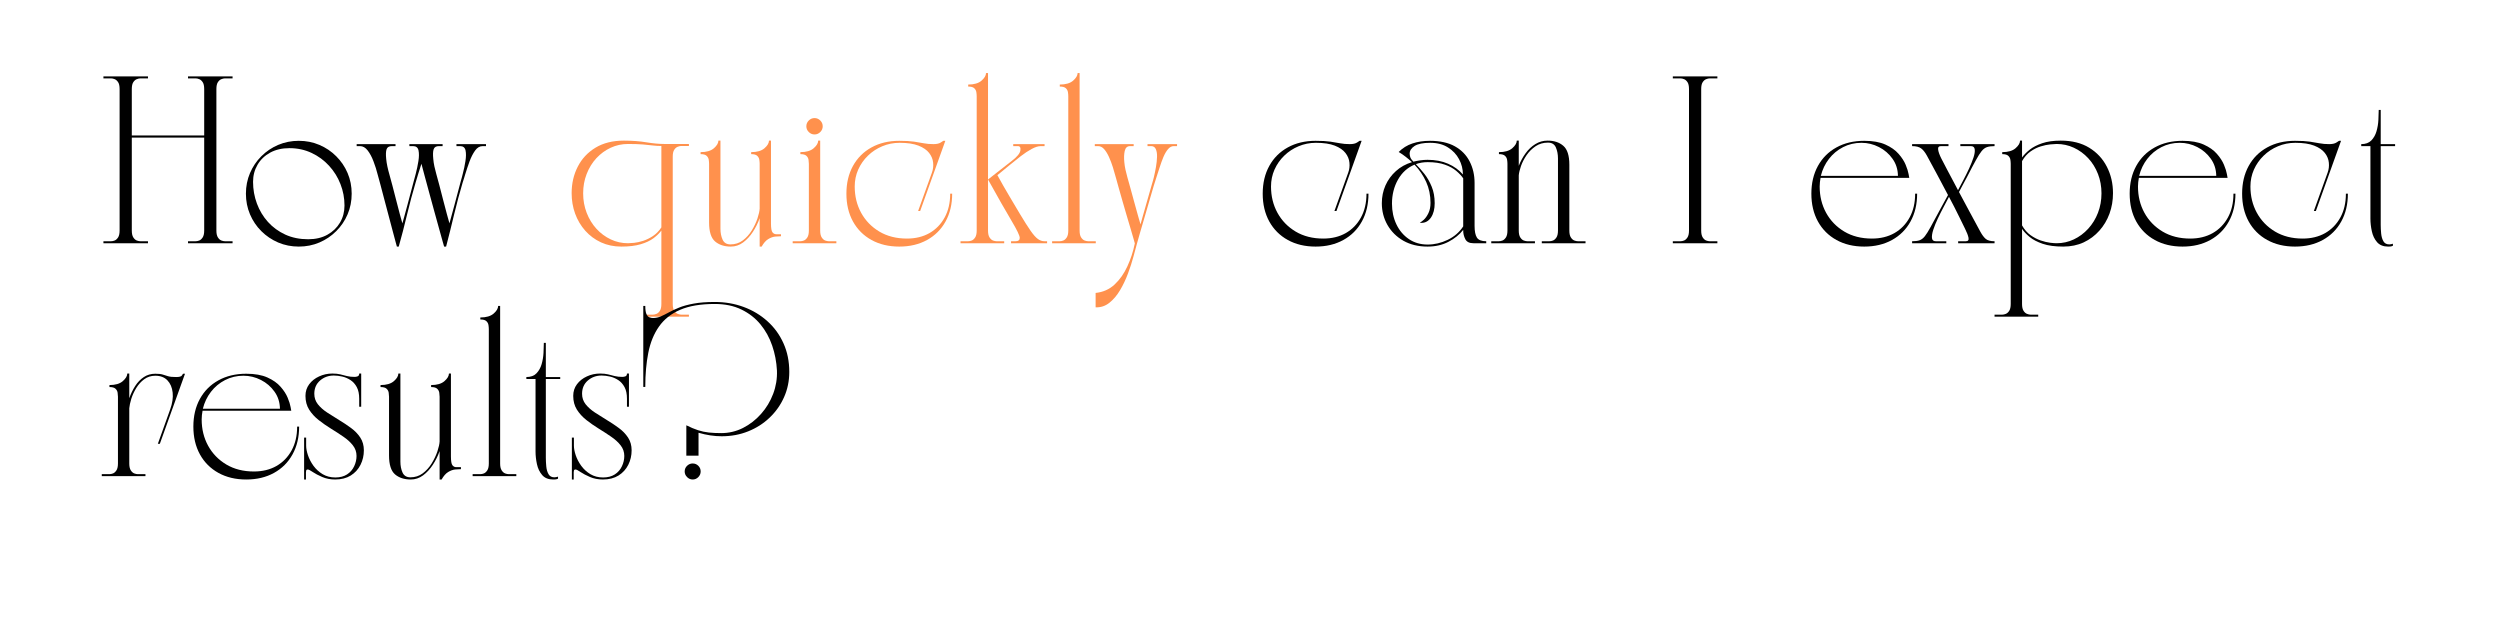 <svg xmlns="http://www.w3.org/2000/svg" xmlns:xlink="http://www.w3.org/1999/xlink" width="1072" zoomAndPan="magnify" viewBox="0 0 804 201.75" height="269" preserveAspectRatio="xMidYMid meet" version="1.0"><defs><g/></defs><g fill="#000000" fill-opacity="1"><g transform="translate(31.653, 78.224)"><g><path d="M 1.609 -0.641 L 4.078 -0.641 C 4.43 -0.641 4.812 -0.719 5.219 -0.875 C 5.633 -1.039 6.004 -1.375 6.328 -1.875 C 6.648 -2.375 6.812 -3.109 6.812 -4.078 L 6.812 -49.578 C 6.812 -50.578 6.648 -51.316 6.328 -51.797 C 6.004 -52.285 5.633 -52.609 5.219 -52.766 C 4.812 -52.93 4.43 -53.016 4.078 -53.016 L 1.609 -53.016 L 1.609 -53.656 L 15.938 -53.656 L 15.938 -53.016 L 13.469 -53.016 C 13.145 -53.016 12.77 -52.93 12.344 -52.766 C 11.914 -52.609 11.539 -52.285 11.219 -51.797 C 10.895 -51.316 10.734 -50.578 10.734 -49.578 L 10.734 -34.656 L 34.016 -34.656 L 34.016 -49.578 C 34.016 -50.578 33.852 -51.316 33.531 -51.797 C 33.207 -52.285 32.836 -52.609 32.422 -52.766 C 32.016 -52.93 31.633 -53.016 31.281 -53.016 L 28.812 -53.016 L 28.812 -53.656 L 43.141 -53.656 L 43.141 -53.016 L 40.672 -53.016 C 40.348 -53.016 39.973 -52.93 39.547 -52.766 C 39.117 -52.609 38.742 -52.285 38.422 -51.797 C 38.098 -51.316 37.938 -50.578 37.938 -49.578 L 37.938 -4.078 C 37.938 -3.109 38.098 -2.375 38.422 -1.875 C 38.742 -1.375 39.117 -1.039 39.547 -0.875 C 39.973 -0.719 40.348 -0.641 40.672 -0.641 L 43.141 -0.641 L 43.141 0 L 28.812 0 L 28.812 -0.641 L 31.281 -0.641 C 31.633 -0.641 32.016 -0.719 32.422 -0.875 C 32.836 -1.039 33.207 -1.375 33.531 -1.875 C 33.852 -2.375 34.016 -3.109 34.016 -4.078 L 34.016 -33.969 L 10.734 -33.969 L 10.734 -4.078 C 10.734 -3.109 10.895 -2.375 11.219 -1.875 C 11.539 -1.375 11.914 -1.039 12.344 -0.875 C 12.77 -0.719 13.145 -0.641 13.469 -0.641 L 15.938 -0.641 L 15.938 0 L 1.609 0 Z M 1.609 -0.641 "/></g></g></g><g fill="#000000" fill-opacity="1"><g transform="translate(76.399, 78.224)"><g><path d="M 19.688 1.078 C 17.332 1.078 15.125 0.641 13.062 -0.234 C 11.008 -1.117 9.203 -2.336 7.641 -3.891 C 6.086 -5.441 4.875 -7.242 4 -9.297 C 3.125 -11.359 2.688 -13.57 2.688 -15.938 C 2.688 -18.301 3.125 -20.508 4 -22.562 C 4.875 -24.613 6.086 -26.414 7.641 -27.969 C 9.203 -29.531 11.008 -30.75 13.062 -31.625 C 15.125 -32.5 17.332 -32.938 19.688 -32.938 C 22.051 -32.938 24.258 -32.5 26.312 -31.625 C 28.375 -30.75 30.18 -29.531 31.734 -27.969 C 33.297 -26.414 34.516 -24.613 35.391 -22.562 C 36.266 -20.508 36.703 -18.301 36.703 -15.938 C 36.703 -13.57 36.266 -11.359 35.391 -9.297 C 34.516 -7.242 33.297 -5.441 31.734 -3.891 C 30.18 -2.336 28.375 -1.117 26.312 -0.234 C 24.258 0.641 22.051 1.078 19.688 1.078 Z M 4.984 -19.75 C 4.984 -17.312 5.395 -14.984 6.219 -12.766 C 7.039 -10.547 8.223 -8.578 9.766 -6.859 C 11.305 -5.148 13.164 -3.789 15.344 -2.781 C 17.531 -1.781 19.984 -1.281 22.703 -1.281 C 25.098 -1.281 27.16 -1.766 28.891 -2.734 C 30.629 -3.703 31.977 -5 32.938 -6.625 C 33.906 -8.25 34.391 -10.082 34.391 -12.125 C 34.391 -14.52 33.957 -16.816 33.094 -19.016 C 32.238 -21.223 31.016 -23.191 29.422 -24.922 C 27.836 -26.66 25.961 -28.035 23.797 -29.047 C 21.629 -30.066 19.258 -30.578 16.688 -30.578 C 14.32 -30.578 12.266 -30.102 10.516 -29.156 C 8.766 -28.207 7.406 -26.91 6.438 -25.266 C 5.469 -23.617 4.984 -21.781 4.984 -19.75 Z M 4.984 -19.75 "/></g></g></g><g fill="#000000" fill-opacity="1"><g transform="translate(115.78, 78.224)"><g><path d="M -1.078 -31.875 L 11.422 -31.875 L 11.422 -31.234 L 10.25 -31.234 C 9.352 -31.234 8.785 -30.898 8.547 -30.234 C 8.316 -29.578 8.273 -28.531 8.422 -27.094 C 8.492 -26.344 8.617 -25.547 8.797 -24.703 C 8.973 -23.867 9.172 -23.078 9.391 -22.328 C 9.672 -21.359 10.008 -20.113 10.406 -18.594 C 10.801 -17.07 11.211 -15.477 11.641 -13.812 C 12.066 -12.156 12.457 -10.656 12.812 -9.312 C 13.176 -7.969 13.445 -6.992 13.625 -6.391 C 13.77 -6.891 13.984 -7.656 14.266 -8.688 C 14.555 -9.727 14.879 -10.914 15.234 -12.25 C 15.598 -13.594 15.957 -14.941 16.312 -16.297 C 16.664 -17.66 16.988 -18.879 17.281 -19.953 C 17.414 -20.461 17.535 -20.906 17.641 -21.281 C 17.754 -21.656 17.848 -22.004 17.922 -22.328 C 18.273 -23.68 18.562 -25.047 18.781 -26.422 C 19 -27.797 19.008 -28.941 18.812 -29.859 C 18.613 -30.773 18.031 -31.234 17.062 -31.234 L 15.875 -31.234 L 15.875 -31.875 L 26.562 -31.875 L 26.562 -31.234 L 25.375 -31.234 C 24.477 -31.234 23.914 -30.898 23.688 -30.234 C 23.457 -29.578 23.414 -28.531 23.562 -27.094 C 23.625 -26.344 23.742 -25.547 23.922 -24.703 C 24.109 -23.867 24.305 -23.078 24.516 -22.328 C 24.805 -21.359 25.145 -20.113 25.531 -18.594 C 25.926 -17.07 26.336 -15.477 26.766 -13.812 C 27.203 -12.156 27.598 -10.656 27.953 -9.312 C 28.305 -7.969 28.578 -6.992 28.766 -6.391 C 28.898 -6.891 29.109 -7.656 29.391 -8.688 C 29.68 -9.727 30.004 -10.914 30.359 -12.25 C 30.723 -13.594 31.082 -14.941 31.438 -16.297 C 31.801 -17.66 32.125 -18.879 32.406 -19.953 C 32.551 -20.461 32.676 -20.906 32.781 -21.281 C 32.883 -21.656 32.973 -22.004 33.047 -22.328 C 33.41 -23.68 33.695 -25.047 33.906 -26.422 C 34.125 -27.797 34.133 -28.941 33.938 -29.859 C 33.738 -30.773 33.156 -31.234 32.188 -31.234 L 31.016 -31.234 L 31.016 -31.875 L 40.516 -31.875 L 40.516 -31.234 L 39.438 -31.234 C 38.508 -31.234 37.703 -30.758 37.016 -29.812 C 36.336 -28.863 35.738 -27.691 35.219 -26.297 C 34.707 -24.898 34.234 -23.484 33.797 -22.047 C 33.691 -21.691 33.578 -21.305 33.453 -20.891 C 33.328 -20.484 33.176 -20.016 33 -19.484 C 32.031 -16.223 31.113 -12.797 30.25 -9.203 C 29.395 -5.609 28.539 -2.18 27.688 1.078 L 27.047 1.078 C 27.047 1.078 26.898 0.566 26.609 -0.453 C 26.328 -1.473 25.953 -2.82 25.484 -4.5 C 25.023 -6.188 24.516 -8.031 23.953 -10.031 C 23.398 -12.031 22.852 -14.031 22.312 -16.031 C 21.781 -18.039 21.281 -19.883 20.812 -21.562 C 20.352 -23.25 20 -24.578 19.75 -25.547 C 19.426 -24.535 19.102 -23.52 18.781 -22.5 C 18.457 -21.488 18.156 -20.484 17.875 -19.484 C 16.906 -16.223 15.988 -12.797 15.125 -9.203 C 14.27 -5.609 13.379 -2.18 12.453 1.078 L 11.859 1.078 C 11.859 1.078 11.734 0.625 11.484 -0.281 C 11.234 -1.195 10.91 -2.406 10.516 -3.906 C 10.117 -5.414 9.688 -7.047 9.219 -8.797 C 8.758 -10.547 8.297 -12.297 7.828 -14.047 C 7.367 -15.805 6.953 -17.391 6.578 -18.797 C 6.203 -20.211 5.906 -21.297 5.688 -22.047 C 5.332 -23.484 4.883 -24.906 4.344 -26.312 C 3.812 -27.727 3.188 -28.898 2.469 -29.828 C 1.75 -30.766 0.926 -31.234 0 -31.234 L -1.078 -31.234 Z M -1.078 -31.875 "/></g></g></g><g fill="#000000" fill-opacity="1"><g transform="translate(155.214, 78.224)"><g/></g></g><g fill="#ff914d" fill-opacity="1"><g transform="translate(181.151, 78.224)"><g><path d="M 2.688 -16.094 C 2.688 -19.207 3.336 -22.039 4.641 -24.594 C 5.941 -27.156 7.844 -29.195 10.344 -30.719 C 12.852 -32.238 15.898 -33 19.484 -33 C 22.16 -33 24.582 -32.816 26.75 -32.453 C 28.914 -32.098 30.82 -31.922 32.469 -31.922 L 40.406 -31.922 L 40.406 -31.281 L 37.938 -31.281 C 37.613 -31.281 37.238 -31.195 36.812 -31.031 C 36.383 -30.875 36.008 -30.551 35.688 -30.062 C 35.363 -29.582 35.203 -28.844 35.203 -27.844 L 35.203 19.531 C 35.203 20.5 35.363 21.234 35.688 21.734 C 36.008 22.234 36.383 22.562 36.812 22.719 C 37.238 22.883 37.613 22.969 37.938 22.969 L 40.406 22.969 L 40.406 23.609 L 26.344 23.609 L 26.344 22.969 L 28.812 22.969 C 29.164 22.969 29.547 22.883 29.953 22.719 C 30.367 22.562 30.738 22.234 31.062 21.734 C 31.383 21.234 31.547 20.5 31.547 19.531 L 31.547 -4.078 C 30.941 -3.254 30.102 -2.438 29.031 -1.625 C 27.957 -0.82 26.578 -0.172 24.891 0.328 C 23.211 0.828 21.141 1.078 18.672 1.078 C 16.273 1.078 14.094 0.625 12.125 -0.281 C 10.156 -1.195 8.461 -2.453 7.047 -4.047 C 5.641 -5.641 4.562 -7.461 3.812 -9.516 C 3.062 -11.578 2.688 -13.77 2.688 -16.094 Z M 20.812 -31.922 C 18.852 -31.922 17.004 -31.52 15.266 -30.719 C 13.523 -29.914 11.984 -28.789 10.641 -27.344 C 9.305 -25.895 8.266 -24.203 7.516 -22.266 C 6.766 -20.336 6.391 -18.266 6.391 -16.047 C 6.391 -13.828 6.766 -11.742 7.516 -9.797 C 8.266 -7.848 9.305 -6.141 10.641 -4.672 C 11.984 -3.203 13.523 -2.055 15.266 -1.234 C 17.004 -0.41 18.852 0 20.812 0 C 21.25 0 21.906 -0.039 22.781 -0.125 C 23.656 -0.219 24.617 -0.43 25.672 -0.766 C 26.723 -1.109 27.77 -1.617 28.812 -2.297 C 29.852 -2.984 30.766 -3.914 31.547 -5.094 L 31.547 -31.281 C 30.617 -31.281 29.707 -31.332 28.812 -31.438 C 27.914 -31.551 26.848 -31.66 25.609 -31.766 C 24.379 -31.867 22.781 -31.922 20.812 -31.922 Z M 33.594 -11.375 C 33.594 -11.445 33.594 -11.5 33.594 -11.531 C 33.594 -11.57 33.594 -11.609 33.594 -11.641 Z M 33.594 -11.375 "/></g></g></g><g fill="#ff914d" fill-opacity="1"><g transform="translate(222.088, 78.224)"><g><path d="M 3.219 -28.656 L 3.219 -29.297 C 5.113 -29.297 6.539 -29.711 7.5 -30.547 C 8.469 -31.391 8.953 -32.207 8.953 -33 L 9.609 -33 L 9.609 -4.672 C 9.609 -3.348 9.836 -2.176 10.297 -1.156 C 10.766 -0.133 11.609 0.375 12.828 0.375 C 14.328 0.375 15.648 -0.051 16.797 -0.906 C 17.941 -1.77 18.906 -2.844 19.688 -4.125 C 20.477 -5.414 21.086 -6.703 21.516 -7.984 C 21.941 -9.273 22.176 -10.332 22.219 -11.156 L 22.219 -25.547 C 22.219 -25.93 22.18 -26.363 22.109 -26.844 C 22.035 -27.332 21.812 -27.754 21.438 -28.109 C 21.062 -28.473 20.41 -28.656 19.484 -28.656 L 19.484 -29.297 C 21.379 -29.297 22.805 -29.711 23.766 -30.547 C 24.734 -31.391 25.219 -32.207 25.219 -33 L 25.859 -33 L 25.859 -6.328 C 25.859 -4.859 26.02 -3.914 26.344 -3.5 C 26.664 -3.094 27.078 -2.891 27.578 -2.891 L 29.078 -2.891 L 29.078 -2.25 C 28.578 -2.25 27.957 -2.211 27.219 -2.141 C 26.488 -2.066 25.738 -1.797 24.969 -1.328 C 24.207 -0.867 23.504 -0.066 22.859 1.078 L 22.219 1.078 L 22.219 -8.047 C 21.676 -6.504 20.945 -5.035 20.031 -3.641 C 19.125 -2.254 18.07 -1.117 16.875 -0.234 C 15.676 0.641 14.363 1.078 12.938 1.078 C 10.852 1.078 9.164 0.523 7.875 -0.578 C 6.594 -1.691 5.953 -3.719 5.953 -6.656 L 5.953 -25.547 C 5.953 -25.93 5.914 -26.363 5.844 -26.844 C 5.77 -27.332 5.547 -27.754 5.172 -28.109 C 4.797 -28.473 4.145 -28.656 3.219 -28.656 Z M 3.219 -28.656 "/></g></g></g><g fill="#ff914d" fill-opacity="1"><g transform="translate(253.85, 78.224)"><g><path d="M 1.078 -0.641 L 3.547 -0.641 C 3.898 -0.641 4.281 -0.719 4.688 -0.875 C 5.102 -1.039 5.473 -1.375 5.797 -1.875 C 6.117 -2.375 6.281 -3.109 6.281 -4.078 L 6.281 -25.547 C 6.281 -25.93 6.242 -26.363 6.172 -26.844 C 6.098 -27.332 5.875 -27.754 5.5 -28.109 C 5.125 -28.473 4.473 -28.656 3.547 -28.656 L 3.547 -29.297 C 5.441 -29.297 6.867 -29.711 7.828 -30.547 C 8.797 -31.391 9.281 -32.207 9.281 -33 L 9.922 -33 L 9.922 -4.078 C 9.922 -3.109 10.082 -2.375 10.406 -1.875 C 10.727 -1.375 11.102 -1.039 11.531 -0.875 C 11.969 -0.719 12.344 -0.641 12.656 -0.641 L 15.125 -0.641 L 15.125 0 L 1.078 0 Z M 8.109 -34.984 C 7.391 -34.984 6.77 -35.242 6.25 -35.766 C 5.727 -36.285 5.469 -36.898 5.469 -37.609 C 5.469 -38.328 5.727 -38.945 6.25 -39.469 C 6.77 -39.988 7.391 -40.25 8.109 -40.25 C 8.816 -40.25 9.43 -39.988 9.953 -39.469 C 10.473 -38.945 10.734 -38.328 10.734 -37.609 C 10.734 -36.898 10.473 -36.285 9.953 -35.766 C 9.43 -35.242 8.816 -34.984 8.109 -34.984 Z M 8.109 -34.984 "/></g></g></g><g fill="#ff914d" fill-opacity="1"><g transform="translate(269.517, 78.224)"><g><path d="M 2.688 -15.938 C 2.688 -19.332 3.391 -22.305 4.797 -24.859 C 6.211 -27.422 8.195 -29.406 10.75 -30.812 C 13.312 -32.227 16.289 -32.938 19.688 -32.938 C 21.656 -32.938 23.238 -32.848 24.438 -32.672 C 25.633 -32.492 26.688 -32.316 27.594 -32.141 C 28.508 -31.961 29.539 -31.875 30.688 -31.875 C 31.727 -31.875 32.516 -32.051 33.047 -32.406 C 33.586 -32.758 33.859 -32.938 33.859 -32.938 L 34.5 -32.938 L 26.406 -10.359 L 25.75 -10.359 L 30.203 -22.75 C 30.566 -23.75 30.691 -24.801 30.578 -25.906 C 30.473 -27.02 30.047 -28.062 29.297 -29.031 C 28.547 -30 27.398 -30.785 25.859 -31.391 C 24.328 -31.992 22.305 -32.297 19.797 -32.297 C 17.828 -32.297 15.969 -31.926 14.219 -31.188 C 12.469 -30.457 10.93 -29.445 9.609 -28.156 C 8.285 -26.875 7.242 -25.383 6.484 -23.688 C 5.734 -21.988 5.359 -20.176 5.359 -18.25 C 5.359 -15.133 6.047 -12.316 7.422 -9.797 C 8.805 -7.273 10.758 -5.258 13.281 -3.75 C 15.801 -2.25 18.758 -1.5 22.156 -1.5 C 24.914 -1.5 27.332 -2.086 29.406 -3.266 C 31.477 -4.453 33.102 -6.125 34.281 -8.281 C 35.469 -10.445 36.062 -13 36.062 -15.938 L 36.703 -15.938 C 36.703 -12.539 35.992 -9.562 34.578 -7 C 33.172 -4.445 31.188 -2.461 28.625 -1.047 C 26.07 0.367 23.094 1.078 19.688 1.078 C 16.289 1.078 13.312 0.367 10.75 -1.047 C 8.195 -2.461 6.211 -4.445 4.797 -7 C 3.391 -9.562 2.688 -12.539 2.688 -15.938 Z M 2.688 -15.938 "/></g></g></g><g fill="#ff914d" fill-opacity="1"><g transform="translate(307.824, 78.224)"><g><path d="M 15.125 0 L 1.078 0 L 1.078 -0.641 L 3.547 -0.641 C 3.898 -0.641 4.281 -0.719 4.688 -0.875 C 5.102 -1.039 5.473 -1.375 5.797 -1.875 C 6.117 -2.375 6.281 -3.109 6.281 -4.078 L 6.281 -47.266 C 6.281 -47.66 6.242 -48.098 6.172 -48.578 C 6.098 -49.066 5.875 -49.488 5.5 -49.844 C 5.125 -50.207 4.473 -50.391 3.547 -50.391 L 3.547 -51.031 C 5.441 -51.031 6.867 -51.445 7.828 -52.281 C 8.797 -53.125 9.281 -53.941 9.281 -54.734 L 9.922 -54.734 L 9.922 -20.5 L 17.594 -26.5 C 19.281 -27.789 20.191 -28.898 20.328 -29.828 C 20.473 -30.766 20.207 -31.234 19.531 -31.234 L 18.031 -31.234 L 18.031 -31.875 L 28.109 -31.875 L 28.109 -31.234 L 26.875 -31.234 C 26.051 -31.234 25.078 -30.926 23.953 -30.312 C 22.828 -29.707 21.641 -28.922 20.391 -27.953 C 19.141 -26.984 17.867 -25.961 16.578 -24.891 C 15.285 -23.816 14.07 -22.816 12.938 -21.891 C 14.188 -19.598 15.477 -17.332 16.812 -15.094 C 18.156 -12.863 19.273 -10.977 20.172 -9.438 C 21.566 -7.113 22.711 -5.305 23.609 -4.016 C 24.504 -2.734 25.289 -1.848 25.969 -1.359 C 26.645 -0.879 27.344 -0.641 28.062 -0.641 L 28.922 -0.641 L 28.922 0 L 17.328 0 L 17.328 -0.641 L 18.781 -0.641 C 19.676 -0.641 20.125 -1 20.125 -1.719 C 20.125 -2.438 19.227 -4.297 17.438 -7.297 C 15.645 -10.297 13.141 -14.695 9.922 -20.5 L 9.922 -4.078 C 9.922 -3.109 10.082 -2.375 10.406 -1.875 C 10.727 -1.375 11.102 -1.039 11.531 -0.875 C 11.969 -0.719 12.344 -0.641 12.656 -0.641 L 15.125 -0.641 Z M 15.125 0 "/></g></g></g><g fill="#ff914d" fill-opacity="1"><g transform="translate(337.279, 78.224)"><g><path d="M 1.078 -0.641 L 3.547 -0.641 C 3.898 -0.641 4.281 -0.719 4.688 -0.875 C 5.102 -1.039 5.473 -1.375 5.797 -1.875 C 6.117 -2.375 6.281 -3.109 6.281 -4.078 L 6.281 -47.266 C 6.281 -47.66 6.242 -48.098 6.172 -48.578 C 6.098 -49.066 5.875 -49.488 5.5 -49.844 C 5.125 -50.207 4.473 -50.391 3.547 -50.391 L 3.547 -51.031 C 5.441 -51.031 6.867 -51.445 7.828 -52.281 C 8.797 -53.125 9.281 -53.941 9.281 -54.734 L 9.922 -54.734 L 9.922 -4.078 C 9.922 -3.109 10.082 -2.375 10.406 -1.875 C 10.727 -1.375 11.102 -1.039 11.531 -0.875 C 11.969 -0.719 12.344 -0.641 12.656 -0.641 L 15.125 -0.641 L 15.125 0 L 1.078 0 Z M 1.078 -0.641 "/></g></g></g><g fill="#ff914d" fill-opacity="1"><g transform="translate(352.946, 78.224)"><g><path d="M 25.594 -31.234 L 24.516 -31.234 C 23.836 -31.234 23.223 -30.898 22.672 -30.234 C 22.117 -29.578 21.625 -28.727 21.188 -27.688 C 20.758 -26.645 20.359 -25.535 19.984 -24.359 C 19.609 -23.18 19.242 -22.055 18.891 -20.984 C 18.773 -20.66 18.656 -20.273 18.531 -19.828 C 18.406 -19.379 18.254 -18.906 18.078 -18.406 C 17.68 -17.008 17.211 -15.406 16.672 -13.594 C 16.141 -11.789 15.613 -9.984 15.094 -8.172 C 14.582 -6.367 14.113 -4.77 13.688 -3.375 C 13.539 -2.844 13.383 -2.289 13.219 -1.719 C 13.062 -1.145 12.895 -0.555 12.719 0.047 C 12.426 1.117 12.047 2.523 11.578 4.266 C 11.117 6.004 10.531 7.828 9.812 9.734 C 9.102 11.648 8.254 13.438 7.266 15.094 C 6.285 16.758 5.141 18.113 3.828 19.156 C 2.523 20.195 1.051 20.68 -0.594 20.609 L -0.594 15.984 C 1.801 15.734 3.832 14.832 5.5 13.281 C 7.164 11.727 8.535 9.785 9.609 7.453 C 10.68 5.129 11.484 2.66 12.016 0.047 C 12.016 0.047 11.898 -0.363 11.672 -1.188 C 11.441 -2.008 11.129 -3.082 10.734 -4.406 C 10.336 -5.727 9.906 -7.18 9.438 -8.766 C 8.977 -10.359 8.516 -11.953 8.047 -13.547 C 7.578 -15.141 7.164 -16.586 6.812 -17.891 C 6.457 -19.203 6.172 -20.234 5.953 -20.984 C 5.672 -22.055 5.344 -23.191 4.969 -24.391 C 4.594 -25.586 4.172 -26.703 3.703 -27.734 C 3.234 -28.773 2.711 -29.617 2.141 -30.266 C 1.566 -30.91 0.926 -31.234 0.219 -31.234 C -0.426 -31.234 -0.812 -31.234 -0.938 -31.234 C -1.062 -31.234 -1.078 -31.234 -0.984 -31.234 C -0.898 -31.234 -0.859 -31.234 -0.859 -31.234 L -0.859 -31.875 L 11.641 -31.875 L 11.641 -31.234 C 11.391 -31.234 11.219 -31.234 11.125 -31.234 C 11.039 -31.234 10.82 -31.234 10.469 -31.234 C 9.57 -31.234 9.004 -30.711 8.766 -29.672 C 8.535 -28.629 8.492 -27.41 8.641 -26.016 C 8.711 -25.234 8.836 -24.43 9.016 -23.609 C 9.191 -22.785 9.391 -22 9.609 -21.25 C 9.891 -20.281 10.227 -19.07 10.625 -17.625 C 11.02 -16.176 11.43 -14.672 11.859 -13.109 C 12.285 -11.555 12.676 -10.145 13.031 -8.875 C 13.395 -7.602 13.664 -6.664 13.844 -6.062 C 13.988 -6.562 14.191 -7.297 14.453 -8.266 C 14.723 -9.234 15.035 -10.332 15.391 -11.562 C 15.754 -12.801 16.113 -14.062 16.469 -15.344 C 16.832 -16.633 17.172 -17.816 17.484 -18.891 C 17.629 -19.348 17.754 -19.773 17.859 -20.172 C 17.973 -20.566 18.066 -20.926 18.141 -21.25 C 18.391 -22.281 18.613 -23.367 18.812 -24.516 C 19.008 -25.66 19.125 -26.742 19.156 -27.766 C 19.188 -28.785 19.055 -29.617 18.766 -30.266 C 18.484 -30.91 17.988 -31.234 17.281 -31.234 C 16.914 -31.234 16.695 -31.234 16.625 -31.234 C 16.562 -31.234 16.383 -31.234 16.094 -31.234 L 16.094 -31.875 L 25.594 -31.875 Z M 25.594 -31.234 "/></g></g></g><g fill="#000000" fill-opacity="1"><g transform="translate(377.467, 78.224)"><g/></g></g><g fill="#000000" fill-opacity="1"><g transform="translate(403.4, 78.224)"><g><path d="M 2.688 -15.938 C 2.688 -19.332 3.391 -22.305 4.797 -24.859 C 6.211 -27.422 8.195 -29.406 10.75 -30.812 C 13.312 -32.227 16.289 -32.938 19.688 -32.938 C 21.656 -32.938 23.238 -32.848 24.438 -32.672 C 25.633 -32.492 26.688 -32.316 27.594 -32.141 C 28.508 -31.961 29.539 -31.875 30.688 -31.875 C 31.727 -31.875 32.516 -32.051 33.047 -32.406 C 33.586 -32.758 33.859 -32.938 33.859 -32.938 L 34.5 -32.938 L 26.406 -10.359 L 25.75 -10.359 L 30.203 -22.75 C 30.566 -23.75 30.691 -24.801 30.578 -25.906 C 30.473 -27.02 30.047 -28.062 29.297 -29.031 C 28.547 -30 27.398 -30.785 25.859 -31.391 C 24.328 -31.992 22.305 -32.297 19.797 -32.297 C 17.828 -32.297 15.969 -31.926 14.219 -31.188 C 12.469 -30.457 10.93 -29.445 9.609 -28.156 C 8.285 -26.875 7.242 -25.383 6.484 -23.688 C 5.734 -21.988 5.359 -20.176 5.359 -18.25 C 5.359 -15.133 6.047 -12.316 7.422 -9.797 C 8.805 -7.273 10.758 -5.258 13.281 -3.75 C 15.801 -2.25 18.758 -1.5 22.156 -1.5 C 24.914 -1.5 27.332 -2.086 29.406 -3.266 C 31.477 -4.453 33.102 -6.125 34.281 -8.281 C 35.469 -10.445 36.062 -13 36.062 -15.938 L 36.703 -15.938 C 36.703 -12.539 35.992 -9.562 34.578 -7 C 33.172 -4.445 31.188 -2.461 28.625 -1.047 C 26.07 0.367 23.094 1.078 19.688 1.078 C 16.289 1.078 13.312 0.367 10.75 -1.047 C 8.195 -2.461 6.211 -4.445 4.797 -7 C 3.391 -9.562 2.688 -12.539 2.688 -15.938 Z M 2.688 -15.938 "/></g></g></g><g fill="#000000" fill-opacity="1"><g transform="translate(441.708, 78.224)"><g><path d="M 17.391 1.078 C 14.422 1.078 11.832 0.453 9.625 -0.797 C 7.426 -2.055 5.719 -3.75 4.5 -5.875 C 3.289 -8 2.688 -10.332 2.688 -12.875 C 2.688 -14.914 3.078 -16.82 3.859 -18.594 C 4.648 -20.363 5.77 -21.898 7.219 -23.203 C 8.664 -24.516 10.391 -25.473 12.391 -26.078 C 11.742 -26.68 11.062 -27.258 10.344 -27.812 C 9.633 -28.375 8.891 -28.883 8.109 -29.344 C 9.359 -30.602 10.82 -31.516 12.5 -32.078 C 14.188 -32.648 16.066 -32.938 18.141 -32.938 C 21.391 -32.938 24.066 -32.348 26.172 -31.172 C 28.285 -29.992 29.867 -28.375 30.922 -26.312 C 31.984 -24.258 32.516 -21.945 32.516 -19.375 L 32.516 -5.578 C 32.516 -3.859 32.766 -2.602 33.266 -1.812 C 33.766 -1.031 34.766 -0.641 36.266 -0.641 L 36.266 0 L 32.141 0 C 30.848 0 29.977 -0.438 29.531 -1.312 C 29.082 -2.188 28.859 -3.109 28.859 -4.078 L 28.859 -4.297 C 27.648 -2.754 26.066 -1.473 24.109 -0.453 C 22.16 0.566 19.922 1.078 17.391 1.078 Z M 13.203 -25.266 C 10.941 -24.336 9.164 -22.727 7.875 -20.438 C 6.594 -18.156 5.953 -15.582 5.953 -12.719 C 5.953 -10.281 6.426 -8.066 7.375 -6.078 C 8.32 -4.098 9.656 -2.52 11.375 -1.344 C 13.094 -0.164 15.113 0.422 17.438 0.422 C 19.625 0.422 21.77 -0.082 23.875 -1.094 C 25.988 -2.113 27.648 -3.555 28.859 -5.422 L 28.859 -20.875 C 28.328 -21.656 27.586 -22.445 26.641 -23.25 C 25.691 -24.062 24.469 -24.734 22.969 -25.266 C 21.469 -25.805 19.625 -26.078 17.438 -26.078 C 16.082 -26.078 14.812 -25.863 13.625 -25.438 C 14.488 -24.57 15.395 -23.539 16.344 -22.344 C 17.289 -21.145 18.082 -19.766 18.719 -18.203 C 19.363 -16.648 19.688 -14.875 19.688 -12.875 C 19.688 -10.977 19.289 -9.445 18.5 -8.281 C 17.719 -7.125 16.688 -6.547 15.406 -6.547 C 15.188 -6.547 15.023 -6.598 14.922 -6.703 C 15.242 -6.773 15.672 -7.062 16.203 -7.562 C 16.742 -8.062 17.234 -8.766 17.672 -9.672 C 18.117 -10.586 18.344 -11.691 18.344 -12.984 C 18.344 -15.422 17.879 -17.664 16.953 -19.719 C 16.023 -21.77 14.773 -23.617 13.203 -25.266 Z M 18.25 -32.297 C 15.957 -32.297 14.281 -31.957 13.219 -31.281 C 12.164 -30.602 11.641 -29.781 11.641 -28.812 C 11.641 -28.488 11.703 -28.117 11.828 -27.703 C 11.953 -27.297 12.285 -26.805 12.828 -26.234 C 13.535 -26.41 14.273 -26.551 15.047 -26.656 C 15.816 -26.77 16.598 -26.828 17.391 -26.828 C 19.891 -26.828 22.094 -26.406 24 -25.562 C 25.914 -24.727 27.504 -23.578 28.766 -22.109 C 28.766 -23.828 28.352 -25.461 27.531 -27.016 C 26.707 -28.566 25.516 -29.832 23.953 -30.812 C 22.398 -31.801 20.5 -32.297 18.25 -32.297 Z M 18.25 -32.297 "/></g></g></g><g fill="#000000" fill-opacity="1"><g transform="translate(478.513, 78.224)"><g><path d="M 1.078 0 L 1.078 -0.641 L 3.547 -0.641 C 3.898 -0.641 4.281 -0.719 4.688 -0.875 C 5.102 -1.039 5.473 -1.375 5.797 -1.875 C 6.117 -2.375 6.281 -3.109 6.281 -4.078 L 6.281 -25.547 C 6.281 -25.93 6.242 -26.363 6.172 -26.844 C 6.098 -27.332 5.875 -27.754 5.5 -28.109 C 5.125 -28.473 4.473 -28.656 3.547 -28.656 L 3.547 -29.297 C 5.441 -29.297 6.867 -29.711 7.828 -30.547 C 8.797 -31.391 9.281 -32.207 9.281 -33 L 9.922 -33 L 9.922 -24.891 C 10.492 -26.359 11.227 -27.707 12.125 -28.938 C 13.02 -30.176 14.066 -31.16 15.266 -31.891 C 16.461 -32.629 17.773 -33 19.203 -33 C 21.285 -33 22.969 -32.441 24.25 -31.328 C 25.539 -30.223 26.188 -28.203 26.188 -25.266 L 26.188 -4.078 C 26.188 -3.109 26.348 -2.375 26.672 -1.875 C 26.992 -1.375 27.367 -1.039 27.797 -0.875 C 28.223 -0.719 28.598 -0.641 28.922 -0.641 L 31.391 -0.641 L 31.391 0 L 17.328 0 L 17.328 -0.641 L 19.797 -0.641 C 20.148 -0.641 20.531 -0.719 20.938 -0.875 C 21.352 -1.039 21.723 -1.375 22.047 -1.875 C 22.367 -2.375 22.531 -3.109 22.531 -4.078 L 22.531 -27.25 C 22.531 -28.582 22.305 -29.766 21.859 -30.797 C 21.41 -31.836 20.562 -32.359 19.312 -32.359 C 17.812 -32.359 16.488 -31.973 15.344 -31.203 C 14.195 -30.43 13.227 -29.473 12.438 -28.328 C 11.656 -27.18 11.055 -26.02 10.641 -24.844 C 10.234 -23.664 9.992 -22.664 9.922 -21.844 L 9.922 -4.078 C 9.922 -3.109 10.082 -2.375 10.406 -1.875 C 10.727 -1.375 11.102 -1.039 11.531 -0.875 C 11.969 -0.719 12.344 -0.641 12.656 -0.641 L 15.125 -0.641 L 15.125 0 Z M 1.078 0 "/></g></g></g><g fill="#000000" fill-opacity="1"><g transform="translate(510.436, 78.224)"><g/></g></g><g fill="#000000" fill-opacity="1"><g transform="translate(536.37, 78.224)"><g><path d="M 1.609 0 L 1.609 -0.641 L 4.078 -0.641 C 4.43 -0.641 4.812 -0.719 5.219 -0.875 C 5.633 -1.039 6.004 -1.375 6.328 -1.875 C 6.648 -2.375 6.812 -3.109 6.812 -4.078 L 6.812 -49.578 C 6.812 -50.578 6.648 -51.316 6.328 -51.797 C 6.004 -52.285 5.633 -52.609 5.219 -52.766 C 4.812 -52.93 4.43 -53.016 4.078 -53.016 L 1.609 -53.016 L 1.609 -53.656 L 15.938 -53.656 L 15.938 -53.016 L 13.469 -53.016 C 13.145 -53.016 12.77 -52.93 12.344 -52.766 C 11.914 -52.609 11.539 -52.285 11.219 -51.797 C 10.895 -51.316 10.734 -50.578 10.734 -49.578 L 10.734 -4.078 C 10.734 -3.109 10.895 -2.375 11.219 -1.875 C 11.539 -1.375 11.914 -1.039 12.344 -0.875 C 12.77 -0.719 13.145 -0.641 13.469 -0.641 L 15.938 -0.641 L 15.938 0 Z M 1.609 0 "/></g></g></g><g fill="#000000" fill-opacity="1"><g transform="translate(553.914, 78.224)"><g/></g></g><g fill="#000000" fill-opacity="1"><g transform="translate(579.848, 78.224)"><g><path d="M 19.688 1.078 C 16.289 1.078 13.312 0.367 10.75 -1.047 C 8.195 -2.461 6.211 -4.445 4.797 -7 C 3.391 -9.562 2.688 -12.539 2.688 -15.938 C 2.688 -19.332 3.391 -22.305 4.797 -24.859 C 6.211 -27.422 8.195 -29.406 10.75 -30.812 C 13.312 -32.227 16.289 -32.938 19.688 -32.938 C 22.445 -32.938 24.719 -32.535 26.5 -31.734 C 28.289 -30.93 29.703 -29.938 30.734 -28.75 C 31.773 -27.57 32.535 -26.395 33.016 -25.219 C 33.504 -24.039 33.816 -23.047 33.953 -22.234 C 34.098 -21.43 34.172 -21.031 34.172 -21.031 L 5.641 -21.031 C 5.566 -20.562 5.5 -20.102 5.438 -19.656 C 5.383 -19.219 5.359 -18.75 5.359 -18.25 C 5.359 -15.133 6.047 -12.316 7.422 -9.797 C 8.805 -7.273 10.758 -5.258 13.281 -3.75 C 15.801 -2.25 18.758 -1.5 22.156 -1.5 C 24.914 -1.5 27.332 -2.086 29.406 -3.266 C 31.477 -4.453 33.102 -6.125 34.281 -8.281 C 35.469 -10.445 36.062 -13 36.062 -15.938 L 36.703 -15.938 C 36.703 -12.539 35.992 -9.562 34.578 -7 C 33.172 -4.445 31.188 -2.461 28.625 -1.047 C 26.07 0.367 23.094 1.078 19.688 1.078 Z M 5.734 -21.672 L 30.531 -21.672 C 30.5 -23.754 29.914 -25.586 28.781 -27.172 C 27.656 -28.766 26.207 -30.016 24.438 -30.922 C 22.664 -31.836 20.781 -32.297 18.781 -32.297 C 16.664 -32.297 14.703 -31.832 12.891 -30.906 C 11.086 -29.977 9.57 -28.719 8.344 -27.125 C 7.113 -25.531 6.242 -23.711 5.734 -21.672 Z M 5.734 -21.672 "/></g></g></g><g fill="#000000" fill-opacity="1"><g transform="translate(616.009, 78.224)"><g><path d="M -1.078 -31.234 L -1.078 -31.875 L 10.625 -31.875 L 10.625 -31.234 L 8.203 -31.234 C 7.492 -31.234 7.191 -30.852 7.297 -30.094 C 7.398 -29.344 7.754 -28.367 8.359 -27.172 C 8.973 -25.973 9.617 -24.734 10.297 -23.453 C 10.867 -22.41 11.43 -21.352 11.984 -20.281 C 12.547 -19.207 13.113 -18.133 13.688 -17.062 C 14.188 -17.988 14.754 -19.062 15.391 -20.281 C 16.035 -21.5 16.656 -22.75 17.25 -24.031 C 17.844 -25.32 18.316 -26.504 18.672 -27.578 C 19.023 -28.648 19.156 -29.523 19.062 -30.203 C 18.977 -30.891 18.562 -31.234 17.812 -31.234 L 14.438 -31.234 L 14.438 -31.875 L 25.438 -31.875 L 25.438 -31.234 C 24.438 -31.234 23.617 -31.125 22.984 -30.906 C 22.359 -30.688 21.785 -30.254 21.266 -29.609 C 20.754 -28.973 20.141 -28 19.422 -26.688 C 18.703 -25.383 17.773 -23.625 16.641 -21.406 C 16.066 -20.332 15.57 -19.41 15.156 -18.641 C 14.75 -17.867 14.363 -17.145 14 -16.469 C 15.145 -14.32 16.289 -12.188 17.438 -10.062 C 18.582 -7.938 19.727 -5.816 20.875 -3.703 C 21.445 -2.66 22.023 -1.891 22.609 -1.391 C 23.203 -0.891 24.145 -0.641 25.438 -0.641 L 25.438 0 L 13.734 0 L 13.734 -0.641 L 16.203 -0.641 C 16.922 -0.641 17.207 -1.016 17.062 -1.766 C 16.914 -2.516 16.547 -3.477 15.953 -4.656 C 15.367 -5.844 14.754 -7.098 14.109 -8.422 C 13.578 -9.535 13.031 -10.629 12.469 -11.703 C 11.914 -12.773 11.352 -13.848 10.781 -14.922 C 10.32 -14.023 9.758 -12.957 9.094 -11.719 C 8.438 -10.488 7.801 -9.227 7.188 -7.938 C 6.582 -6.656 6.098 -5.457 5.734 -4.344 C 5.379 -3.238 5.238 -2.344 5.312 -1.656 C 5.383 -0.977 5.797 -0.641 6.547 -0.641 L 9.922 -0.641 L 9.922 0 L -1.078 0 L -1.078 -0.641 C -0.078 -0.641 0.723 -0.742 1.328 -0.953 C 1.941 -1.172 2.508 -1.609 3.031 -2.266 C 3.551 -2.93 4.164 -3.914 4.875 -5.219 C 5.594 -6.531 6.539 -8.281 7.719 -10.469 C 8.289 -11.5 8.801 -12.438 9.25 -13.281 C 9.695 -14.125 10.102 -14.863 10.469 -15.5 C 9.352 -17.645 8.223 -19.773 7.078 -21.891 C 5.93 -24.004 4.789 -26.113 3.656 -28.219 C 3.082 -29.258 2.473 -30.02 1.828 -30.5 C 1.18 -30.988 0.211 -31.234 -1.078 -31.234 Z M -1.078 -31.234 "/></g></g></g><g fill="#000000" fill-opacity="1"><g transform="translate(640.367, 78.224)"><g><path d="M 1.078 22.969 L 3.547 22.969 C 3.898 22.969 4.281 22.883 4.688 22.719 C 5.102 22.562 5.473 22.234 5.797 21.734 C 6.117 21.234 6.281 20.5 6.281 19.531 L 6.281 -25.547 C 6.281 -25.93 6.242 -26.363 6.172 -26.844 C 6.098 -27.332 5.875 -27.754 5.5 -28.109 C 5.125 -28.473 4.473 -28.656 3.547 -28.656 L 3.547 -29.297 C 5.441 -29.297 6.867 -29.711 7.828 -30.547 C 8.797 -31.391 9.281 -32.207 9.281 -33 L 9.922 -33 L 9.922 -27.578 C 10.535 -28.43 11.359 -29.27 12.391 -30.094 C 13.43 -30.914 14.766 -31.602 16.391 -32.156 C 18.016 -32.719 20.008 -33 22.375 -33 C 25.988 -33 29.035 -32.238 31.516 -30.719 C 34.004 -29.195 35.898 -27.156 37.203 -24.594 C 38.516 -22.039 39.172 -19.207 39.172 -16.094 C 39.172 -13.77 38.797 -11.578 38.047 -9.516 C 37.297 -7.461 36.211 -5.641 34.797 -4.047 C 33.379 -2.453 31.695 -1.195 29.75 -0.281 C 27.801 0.625 25.609 1.078 23.172 1.078 C 20.523 1.078 18.328 0.781 16.578 0.188 C 14.828 -0.406 13.422 -1.141 12.359 -2.016 C 11.305 -2.891 10.492 -3.754 9.922 -4.609 L 9.922 19.531 C 9.922 20.5 10.082 21.234 10.406 21.734 C 10.727 22.234 11.102 22.562 11.531 22.719 C 11.969 22.883 12.344 22.969 12.656 22.969 L 15.125 22.969 L 15.125 23.609 L 1.078 23.609 Z M 9.922 -5.734 C 10.672 -4.41 11.582 -3.363 12.656 -2.594 C 13.727 -1.832 14.816 -1.266 15.922 -0.891 C 17.035 -0.516 18.047 -0.27 18.953 -0.156 C 19.867 -0.051 20.562 0 21.031 0 C 23 0 24.848 -0.41 26.578 -1.234 C 28.316 -2.055 29.859 -3.203 31.203 -4.672 C 32.547 -6.141 33.594 -7.848 34.344 -9.797 C 35.094 -11.742 35.469 -13.828 35.469 -16.047 C 35.469 -18.266 35.094 -20.336 34.344 -22.266 C 33.594 -24.203 32.547 -25.895 31.203 -27.344 C 29.859 -28.789 28.316 -29.914 26.578 -30.719 C 24.848 -31.52 23 -31.922 21.031 -31.922 C 20.562 -31.922 19.867 -31.875 18.953 -31.781 C 18.047 -31.695 17.035 -31.484 15.922 -31.141 C 14.816 -30.805 13.727 -30.266 12.656 -29.516 C 11.582 -28.766 10.672 -27.727 9.922 -26.406 Z M 8.266 -11.641 C 8.266 -11.535 8.281 -11.445 8.312 -11.375 Z M 8.266 -11.641 "/></g></g></g><g fill="#000000" fill-opacity="1"><g transform="translate(682.216, 78.224)"><g><path d="M 19.688 1.078 C 16.289 1.078 13.312 0.367 10.75 -1.047 C 8.195 -2.461 6.211 -4.445 4.797 -7 C 3.391 -9.562 2.688 -12.539 2.688 -15.938 C 2.688 -19.332 3.391 -22.305 4.797 -24.859 C 6.211 -27.422 8.195 -29.406 10.75 -30.812 C 13.312 -32.227 16.289 -32.938 19.688 -32.938 C 22.445 -32.938 24.719 -32.535 26.5 -31.734 C 28.289 -30.93 29.703 -29.938 30.734 -28.75 C 31.773 -27.57 32.535 -26.395 33.016 -25.219 C 33.504 -24.039 33.816 -23.047 33.953 -22.234 C 34.098 -21.43 34.172 -21.031 34.172 -21.031 L 5.641 -21.031 C 5.566 -20.562 5.5 -20.102 5.438 -19.656 C 5.383 -19.219 5.359 -18.75 5.359 -18.25 C 5.359 -15.133 6.047 -12.316 7.422 -9.797 C 8.805 -7.273 10.758 -5.258 13.281 -3.75 C 15.801 -2.25 18.758 -1.5 22.156 -1.5 C 24.914 -1.5 27.332 -2.086 29.406 -3.266 C 31.477 -4.453 33.102 -6.125 34.281 -8.281 C 35.469 -10.445 36.062 -13 36.062 -15.938 L 36.703 -15.938 C 36.703 -12.539 35.992 -9.562 34.578 -7 C 33.172 -4.445 31.188 -2.461 28.625 -1.047 C 26.07 0.367 23.094 1.078 19.688 1.078 Z M 5.734 -21.672 L 30.531 -21.672 C 30.5 -23.754 29.914 -25.586 28.781 -27.172 C 27.656 -28.766 26.207 -30.016 24.438 -30.922 C 22.664 -31.836 20.781 -32.297 18.781 -32.297 C 16.664 -32.297 14.703 -31.832 12.891 -30.906 C 11.086 -29.977 9.57 -28.719 8.344 -27.125 C 7.113 -25.531 6.242 -23.711 5.734 -21.672 Z M 5.734 -21.672 "/></g></g></g><g fill="#000000" fill-opacity="1"><g transform="translate(718.378, 78.224)"><g><path d="M 2.688 -15.938 C 2.688 -19.332 3.391 -22.305 4.797 -24.859 C 6.211 -27.422 8.195 -29.406 10.75 -30.812 C 13.312 -32.227 16.289 -32.938 19.688 -32.938 C 21.656 -32.938 23.238 -32.848 24.438 -32.672 C 25.633 -32.492 26.688 -32.316 27.594 -32.141 C 28.508 -31.961 29.539 -31.875 30.688 -31.875 C 31.727 -31.875 32.516 -32.051 33.047 -32.406 C 33.586 -32.758 33.859 -32.938 33.859 -32.938 L 34.5 -32.938 L 26.406 -10.359 L 25.75 -10.359 L 30.203 -22.75 C 30.566 -23.75 30.691 -24.801 30.578 -25.906 C 30.473 -27.02 30.047 -28.062 29.297 -29.031 C 28.547 -30 27.398 -30.785 25.859 -31.391 C 24.328 -31.992 22.305 -32.297 19.797 -32.297 C 17.828 -32.297 15.969 -31.926 14.219 -31.188 C 12.469 -30.457 10.93 -29.445 9.609 -28.156 C 8.285 -26.875 7.242 -25.383 6.484 -23.688 C 5.734 -21.988 5.359 -20.176 5.359 -18.25 C 5.359 -15.133 6.047 -12.316 7.422 -9.797 C 8.805 -7.273 10.758 -5.258 13.281 -3.75 C 15.801 -2.25 18.758 -1.5 22.156 -1.5 C 24.914 -1.5 27.332 -2.086 29.406 -3.266 C 31.477 -4.453 33.102 -6.125 34.281 -8.281 C 35.469 -10.445 36.062 -13 36.062 -15.938 L 36.703 -15.938 C 36.703 -12.539 35.992 -9.562 34.578 -7 C 33.172 -4.445 31.188 -2.461 28.625 -1.047 C 26.07 0.367 23.094 1.078 19.688 1.078 C 16.289 1.078 13.312 0.367 10.75 -1.047 C 8.195 -2.461 6.211 -4.445 4.797 -7 C 3.391 -9.562 2.688 -12.539 2.688 -15.938 Z M 2.688 -15.938 "/></g></g></g><g fill="#000000" fill-opacity="1"><g transform="translate(756.686, 78.224)"><g><path d="M 5.641 -31.234 L 2.688 -31.234 L 2.688 -31.875 C 4.082 -31.875 5.16 -32.266 5.922 -33.047 C 6.691 -33.836 7.25 -34.82 7.594 -36 C 7.938 -37.188 8.141 -38.395 8.203 -39.625 C 8.273 -40.852 8.312 -41.938 8.312 -42.875 L 8.953 -42.875 L 8.953 -31.875 L 13.578 -31.875 L 13.578 -31.234 L 8.953 -31.234 L 8.953 -5.906 C 8.953 -5.039 9 -4.113 9.094 -3.125 C 9.188 -2.145 9.426 -1.316 9.812 -0.641 C 10.207 0.035 10.836 0.375 11.703 0.375 C 11.879 0.375 12.07 0.352 12.281 0.312 C 12.5 0.281 12.695 0.227 12.875 0.156 L 12.875 0.812 C 12.77 0.844 12.633 0.895 12.469 0.969 C 12.312 1.039 11.93 1.078 11.328 1.078 C 9.785 1.078 8.602 0.602 7.781 -0.344 C 6.957 -1.289 6.395 -2.461 6.094 -3.859 C 5.789 -5.254 5.641 -6.613 5.641 -7.938 Z M 5.641 -31.234 "/></g></g></g><g fill="#000000" fill-opacity="1"><g transform="translate(31.653, 153.131)"><g><path d="M 1.078 0 L 1.078 -0.641 L 3.547 -0.641 C 3.898 -0.641 4.281 -0.719 4.688 -0.875 C 5.102 -1.039 5.473 -1.375 5.797 -1.875 C 6.117 -2.375 6.281 -3.109 6.281 -4.078 L 6.281 -25.547 C 6.281 -25.93 6.242 -26.363 6.172 -26.844 C 6.098 -27.332 5.875 -27.754 5.5 -28.109 C 5.125 -28.473 4.473 -28.656 3.547 -28.656 L 3.547 -29.297 C 5.441 -29.297 6.867 -29.711 7.828 -30.547 C 8.797 -31.391 9.281 -32.207 9.281 -33 L 9.922 -33 L 9.922 -25.062 C 10.422 -26.488 11.055 -27.801 11.828 -29 C 12.598 -30.195 13.52 -31.148 14.594 -31.859 C 15.664 -32.578 16.898 -32.938 18.297 -32.938 C 19.336 -32.938 20.133 -32.848 20.688 -32.672 C 21.238 -32.492 21.805 -32.316 22.391 -32.141 C 22.984 -31.961 23.852 -31.875 25 -31.875 C 26.039 -31.875 26.664 -32.051 26.875 -32.406 C 27.094 -32.758 27.203 -32.938 27.203 -32.938 L 27.844 -32.938 L 19.75 -10.406 L 19.109 -10.406 L 23.078 -21.469 C 23.785 -23.426 24.051 -25.227 23.875 -26.875 C 23.695 -28.52 23.133 -29.832 22.188 -30.812 C 21.238 -31.801 19.941 -32.297 18.297 -32.297 C 16.941 -32.297 15.754 -31.922 14.734 -31.172 C 13.711 -30.422 12.852 -29.473 12.156 -28.328 C 11.457 -27.18 10.926 -26.02 10.562 -24.844 C 10.207 -23.664 9.992 -22.664 9.922 -21.844 L 9.922 -4.078 C 9.922 -3.109 10.082 -2.375 10.406 -1.875 C 10.727 -1.375 11.102 -1.039 11.531 -0.875 C 11.969 -0.719 12.344 -0.641 12.656 -0.641 L 15.125 -0.641 L 15.125 0 Z M 1.078 0 "/></g></g></g><g fill="#000000" fill-opacity="1"><g transform="translate(59.499, 153.131)"><g><path d="M 19.688 1.078 C 16.289 1.078 13.312 0.367 10.75 -1.047 C 8.195 -2.461 6.211 -4.445 4.797 -7 C 3.391 -9.562 2.688 -12.539 2.688 -15.938 C 2.688 -19.332 3.391 -22.305 4.797 -24.859 C 6.211 -27.422 8.195 -29.406 10.75 -30.812 C 13.312 -32.227 16.289 -32.938 19.688 -32.938 C 22.445 -32.938 24.719 -32.535 26.5 -31.734 C 28.289 -30.93 29.703 -29.938 30.734 -28.75 C 31.773 -27.57 32.535 -26.395 33.016 -25.219 C 33.504 -24.039 33.816 -23.047 33.953 -22.234 C 34.098 -21.43 34.172 -21.031 34.172 -21.031 L 5.641 -21.031 C 5.566 -20.562 5.5 -20.102 5.438 -19.656 C 5.383 -19.219 5.359 -18.75 5.359 -18.25 C 5.359 -15.133 6.047 -12.316 7.422 -9.797 C 8.805 -7.273 10.758 -5.258 13.281 -3.75 C 15.801 -2.25 18.758 -1.5 22.156 -1.5 C 24.914 -1.5 27.332 -2.086 29.406 -3.266 C 31.477 -4.453 33.102 -6.125 34.281 -8.281 C 35.469 -10.445 36.062 -13 36.062 -15.938 L 36.703 -15.938 C 36.703 -12.539 35.992 -9.562 34.578 -7 C 33.172 -4.445 31.188 -2.461 28.625 -1.047 C 26.07 0.367 23.094 1.078 19.688 1.078 Z M 5.734 -21.672 L 30.531 -21.672 C 30.5 -23.754 29.914 -25.586 28.781 -27.172 C 27.656 -28.766 26.207 -30.016 24.438 -30.922 C 22.664 -31.836 20.781 -32.297 18.781 -32.297 C 16.664 -32.297 14.703 -31.832 12.891 -30.906 C 11.086 -29.977 9.57 -28.719 8.344 -27.125 C 7.113 -25.531 6.242 -23.711 5.734 -21.672 Z M 5.734 -21.672 "/></g></g></g><g fill="#000000" fill-opacity="1"><g transform="translate(95.66, 153.131)"><g><path d="M 2.141 1.078 L 2.141 -12.391 L 2.797 -12.391 L 2.797 -9.812 C 2.797 -8.926 2.988 -7.898 3.375 -6.734 C 3.77 -5.566 4.359 -4.438 5.141 -3.344 C 5.93 -2.258 6.914 -1.359 8.094 -0.641 C 9.281 0.066 10.645 0.422 12.188 0.422 C 13.688 0.422 14.941 0.094 15.953 -0.562 C 16.973 -1.227 17.734 -2.098 18.234 -3.172 C 18.742 -4.242 19 -5.352 19 -6.5 C 19 -7.781 18.602 -8.922 17.812 -9.922 C 17.031 -10.922 16.008 -11.848 14.75 -12.703 C 13.5 -13.566 12.176 -14.426 10.781 -15.281 C 9.383 -16.145 8.062 -17.066 6.812 -18.047 C 5.562 -19.035 4.539 -20.156 3.75 -21.406 C 2.969 -22.656 2.578 -24.125 2.578 -25.812 C 2.578 -27.238 2.977 -28.488 3.781 -29.562 C 4.582 -30.633 5.645 -31.473 6.969 -32.078 C 8.289 -32.691 9.707 -33 11.219 -33 C 12.219 -33 13.07 -32.91 13.781 -32.734 C 14.5 -32.555 15.219 -32.375 15.938 -32.188 C 16.656 -32.008 17.477 -31.922 18.406 -31.922 C 18.727 -31.922 19.051 -31.984 19.375 -32.109 C 19.695 -32.234 19.859 -32.531 19.859 -33 L 20.5 -33 L 20.5 -22.328 L 19.859 -22.328 L 19.859 -24.891 C 19.859 -26.43 19.598 -27.68 19.078 -28.641 C 18.555 -29.609 17.883 -30.359 17.062 -30.891 C 16.238 -31.43 15.352 -31.812 14.406 -32.031 C 13.457 -32.25 12.555 -32.359 11.703 -32.359 C 9.984 -32.359 8.504 -31.82 7.266 -30.75 C 6.035 -29.676 5.422 -28.258 5.422 -26.5 C 5.422 -25.219 5.801 -24.094 6.562 -23.125 C 7.332 -22.156 8.328 -21.27 9.547 -20.469 C 10.766 -19.664 12.047 -18.859 13.391 -18.047 C 14.734 -17.242 16.008 -16.395 17.219 -15.5 C 18.438 -14.613 19.43 -13.586 20.203 -12.422 C 20.973 -11.254 21.359 -9.883 21.359 -8.312 C 21.359 -6.633 21 -5.078 20.281 -3.641 C 19.562 -2.211 18.516 -1.066 17.141 -0.203 C 15.766 0.648 14.094 1.078 12.125 1.078 C 10.582 1.078 9.191 0.805 7.953 0.266 C 6.723 -0.266 5.711 -0.797 4.922 -1.328 C 4.141 -1.867 3.609 -2.141 3.328 -2.141 C 3.035 -2.141 2.863 -2.031 2.812 -1.812 C 2.758 -1.602 2.734 -1.426 2.734 -1.281 L 2.734 1.078 Z M 2.141 1.078 "/></g></g></g><g fill="#000000" fill-opacity="1"><g transform="translate(119.16, 153.131)"><g><path d="M 3.219 -28.656 L 3.219 -29.297 C 5.113 -29.297 6.539 -29.711 7.5 -30.547 C 8.469 -31.391 8.953 -32.207 8.953 -33 L 9.609 -33 L 9.609 -4.672 C 9.609 -3.348 9.836 -2.176 10.297 -1.156 C 10.766 -0.133 11.609 0.375 12.828 0.375 C 14.328 0.375 15.648 -0.051 16.797 -0.906 C 17.941 -1.77 18.906 -2.844 19.688 -4.125 C 20.477 -5.414 21.086 -6.703 21.516 -7.984 C 21.941 -9.273 22.176 -10.332 22.219 -11.156 L 22.219 -25.547 C 22.219 -25.93 22.18 -26.363 22.109 -26.844 C 22.035 -27.332 21.812 -27.754 21.438 -28.109 C 21.062 -28.473 20.41 -28.656 19.484 -28.656 L 19.484 -29.297 C 21.379 -29.297 22.805 -29.711 23.766 -30.547 C 24.734 -31.391 25.219 -32.207 25.219 -33 L 25.859 -33 L 25.859 -6.328 C 25.859 -4.859 26.02 -3.914 26.344 -3.5 C 26.664 -3.094 27.078 -2.891 27.578 -2.891 L 29.078 -2.891 L 29.078 -2.25 C 28.578 -2.25 27.957 -2.211 27.219 -2.141 C 26.488 -2.066 25.738 -1.797 24.969 -1.328 C 24.207 -0.867 23.504 -0.066 22.859 1.078 L 22.219 1.078 L 22.219 -8.047 C 21.676 -6.504 20.945 -5.035 20.031 -3.641 C 19.125 -2.254 18.07 -1.117 16.875 -0.234 C 15.676 0.641 14.363 1.078 12.938 1.078 C 10.852 1.078 9.164 0.523 7.875 -0.578 C 6.594 -1.691 5.953 -3.719 5.953 -6.656 L 5.953 -25.547 C 5.953 -25.93 5.914 -26.363 5.844 -26.844 C 5.77 -27.332 5.547 -27.754 5.172 -28.109 C 4.797 -28.473 4.145 -28.656 3.219 -28.656 Z M 3.219 -28.656 "/></g></g></g><g fill="#000000" fill-opacity="1"><g transform="translate(150.922, 153.131)"><g><path d="M 1.078 -0.641 L 3.547 -0.641 C 3.898 -0.641 4.281 -0.719 4.688 -0.875 C 5.102 -1.039 5.473 -1.375 5.797 -1.875 C 6.117 -2.375 6.281 -3.109 6.281 -4.078 L 6.281 -47.266 C 6.281 -47.66 6.242 -48.098 6.172 -48.578 C 6.098 -49.066 5.875 -49.488 5.5 -49.844 C 5.125 -50.207 4.473 -50.391 3.547 -50.391 L 3.547 -51.031 C 5.441 -51.031 6.867 -51.445 7.828 -52.281 C 8.797 -53.125 9.281 -53.941 9.281 -54.734 L 9.922 -54.734 L 9.922 -4.078 C 9.922 -3.109 10.082 -2.375 10.406 -1.875 C 10.727 -1.375 11.102 -1.039 11.531 -0.875 C 11.969 -0.719 12.344 -0.641 12.656 -0.641 L 15.125 -0.641 L 15.125 0 L 1.078 0 Z M 1.078 -0.641 "/></g></g></g><g fill="#000000" fill-opacity="1"><g transform="translate(166.588, 153.131)"><g><path d="M 5.641 -31.234 L 2.688 -31.234 L 2.688 -31.875 C 4.082 -31.875 5.16 -32.266 5.922 -33.047 C 6.691 -33.836 7.25 -34.82 7.594 -36 C 7.938 -37.188 8.141 -38.395 8.203 -39.625 C 8.273 -40.852 8.312 -41.938 8.312 -42.875 L 8.953 -42.875 L 8.953 -31.875 L 13.578 -31.875 L 13.578 -31.234 L 8.953 -31.234 L 8.953 -5.906 C 8.953 -5.039 9 -4.113 9.094 -3.125 C 9.188 -2.145 9.426 -1.316 9.812 -0.641 C 10.207 0.035 10.836 0.375 11.703 0.375 C 11.879 0.375 12.07 0.352 12.281 0.312 C 12.5 0.281 12.695 0.227 12.875 0.156 L 12.875 0.812 C 12.77 0.844 12.633 0.895 12.469 0.969 C 12.312 1.039 11.93 1.078 11.328 1.078 C 9.785 1.078 8.602 0.602 7.781 -0.344 C 6.957 -1.289 6.395 -2.461 6.094 -3.859 C 5.789 -5.254 5.641 -6.613 5.641 -7.938 Z M 5.641 -31.234 "/></g></g></g><g fill="#000000" fill-opacity="1"><g transform="translate(181.772, 153.131)"><g><path d="M 2.141 1.078 L 2.141 -12.391 L 2.797 -12.391 L 2.797 -9.812 C 2.797 -8.926 2.988 -7.898 3.375 -6.734 C 3.77 -5.566 4.359 -4.438 5.141 -3.344 C 5.93 -2.258 6.914 -1.359 8.094 -0.641 C 9.281 0.066 10.645 0.422 12.188 0.422 C 13.688 0.422 14.941 0.094 15.953 -0.562 C 16.973 -1.227 17.734 -2.098 18.234 -3.172 C 18.742 -4.242 19 -5.352 19 -6.5 C 19 -7.781 18.602 -8.922 17.812 -9.922 C 17.031 -10.922 16.008 -11.848 14.75 -12.703 C 13.5 -13.566 12.176 -14.426 10.781 -15.281 C 9.383 -16.145 8.062 -17.066 6.812 -18.047 C 5.562 -19.035 4.539 -20.156 3.75 -21.406 C 2.969 -22.656 2.578 -24.125 2.578 -25.812 C 2.578 -27.238 2.977 -28.488 3.781 -29.562 C 4.582 -30.633 5.645 -31.473 6.969 -32.078 C 8.289 -32.691 9.707 -33 11.219 -33 C 12.219 -33 13.07 -32.91 13.781 -32.734 C 14.5 -32.555 15.219 -32.375 15.938 -32.188 C 16.656 -32.008 17.477 -31.922 18.406 -31.922 C 18.727 -31.922 19.051 -31.984 19.375 -32.109 C 19.695 -32.234 19.859 -32.531 19.859 -33 L 20.5 -33 L 20.5 -22.328 L 19.859 -22.328 L 19.859 -24.891 C 19.859 -26.43 19.598 -27.68 19.078 -28.641 C 18.555 -29.609 17.883 -30.359 17.062 -30.891 C 16.238 -31.43 15.352 -31.812 14.406 -32.031 C 13.457 -32.25 12.555 -32.359 11.703 -32.359 C 9.984 -32.359 8.504 -31.82 7.266 -30.75 C 6.035 -29.676 5.422 -28.258 5.422 -26.5 C 5.422 -25.219 5.801 -24.094 6.562 -23.125 C 7.332 -22.156 8.328 -21.27 9.547 -20.469 C 10.766 -19.664 12.047 -18.859 13.391 -18.047 C 14.734 -17.242 16.008 -16.395 17.219 -15.5 C 18.438 -14.613 19.43 -13.586 20.203 -12.422 C 20.973 -11.254 21.359 -9.883 21.359 -8.312 C 21.359 -6.633 21 -5.078 20.281 -3.641 C 19.562 -2.211 18.516 -1.066 17.141 -0.203 C 15.766 0.648 14.094 1.078 12.125 1.078 C 10.582 1.078 9.191 0.805 7.953 0.266 C 6.723 -0.266 5.711 -0.797 4.922 -1.328 C 4.141 -1.867 3.609 -2.141 3.328 -2.141 C 3.035 -2.141 2.863 -2.031 2.812 -1.812 C 2.758 -1.602 2.734 -1.426 2.734 -1.281 L 2.734 1.078 Z M 2.141 1.078 "/></g></g></g><g fill="#000000" fill-opacity="1"><g transform="translate(205.272, 153.131)"><g><path d="M 1.609 -28.703 L 1.609 -54.734 L 2.25 -54.734 C 2.25 -53.547 2.375 -52.676 2.625 -52.125 C 2.875 -51.57 3.195 -51.223 3.594 -51.078 C 3.988 -50.93 4.363 -50.859 4.719 -50.859 C 5.613 -50.859 6.453 -51.031 7.234 -51.375 C 8.023 -51.719 8.883 -52.145 9.812 -52.656 C 10.75 -53.176 11.859 -53.695 13.141 -54.219 C 14.43 -54.738 16.004 -55.164 17.859 -55.5 C 19.723 -55.844 21.961 -56.016 24.578 -56.016 C 27.898 -56.016 31.008 -55.477 33.906 -54.406 C 36.801 -53.332 39.348 -51.801 41.547 -49.812 C 43.754 -47.832 45.473 -45.461 46.703 -42.703 C 47.941 -39.953 48.562 -36.895 48.562 -33.531 C 48.562 -30.633 48.004 -27.93 46.891 -25.422 C 45.785 -22.922 44.238 -20.723 42.25 -18.828 C 40.27 -16.93 37.961 -15.457 35.328 -14.406 C 32.703 -13.352 29.867 -12.828 26.828 -12.828 C 24.43 -12.828 21.945 -13.203 19.375 -13.953 L 19.375 -6.594 L 15.453 -6.594 L 15.453 -16.359 C 16.805 -15.68 18.055 -15.156 19.203 -14.781 C 20.348 -14.406 21.508 -14.156 22.688 -14.031 C 23.875 -13.906 25.203 -13.844 26.672 -13.844 C 29.141 -13.844 31.473 -14.395 33.672 -15.5 C 35.867 -16.613 37.805 -18.117 39.484 -20.016 C 41.172 -21.91 42.469 -24.062 43.375 -26.469 C 44.289 -28.883 44.695 -31.383 44.594 -33.969 C 44.445 -36.758 43.938 -39.43 43.062 -41.984 C 42.188 -44.547 40.926 -46.828 39.281 -48.828 C 37.633 -50.828 35.594 -52.414 33.156 -53.594 C 30.727 -54.781 27.867 -55.375 24.578 -55.375 C 20.066 -55.375 16.363 -54.75 13.469 -53.5 C 10.57 -52.25 8.301 -50.453 6.656 -48.109 C 5.008 -45.766 3.863 -42.953 3.219 -39.672 C 2.57 -36.398 2.25 -32.742 2.25 -28.703 Z M 17.484 1.078 C 16.805 1.078 16.207 0.816 15.688 0.297 C 15.176 -0.223 14.922 -0.82 14.922 -1.5 C 14.922 -2.219 15.176 -2.828 15.688 -3.328 C 16.207 -3.828 16.805 -4.078 17.484 -4.078 C 18.203 -4.078 18.812 -3.828 19.312 -3.328 C 19.812 -2.828 20.062 -2.219 20.062 -1.5 C 20.062 -0.82 19.812 -0.223 19.312 0.297 C 18.812 0.816 18.203 1.078 17.484 1.078 Z M 17.484 1.078 "/></g></g></g></svg>